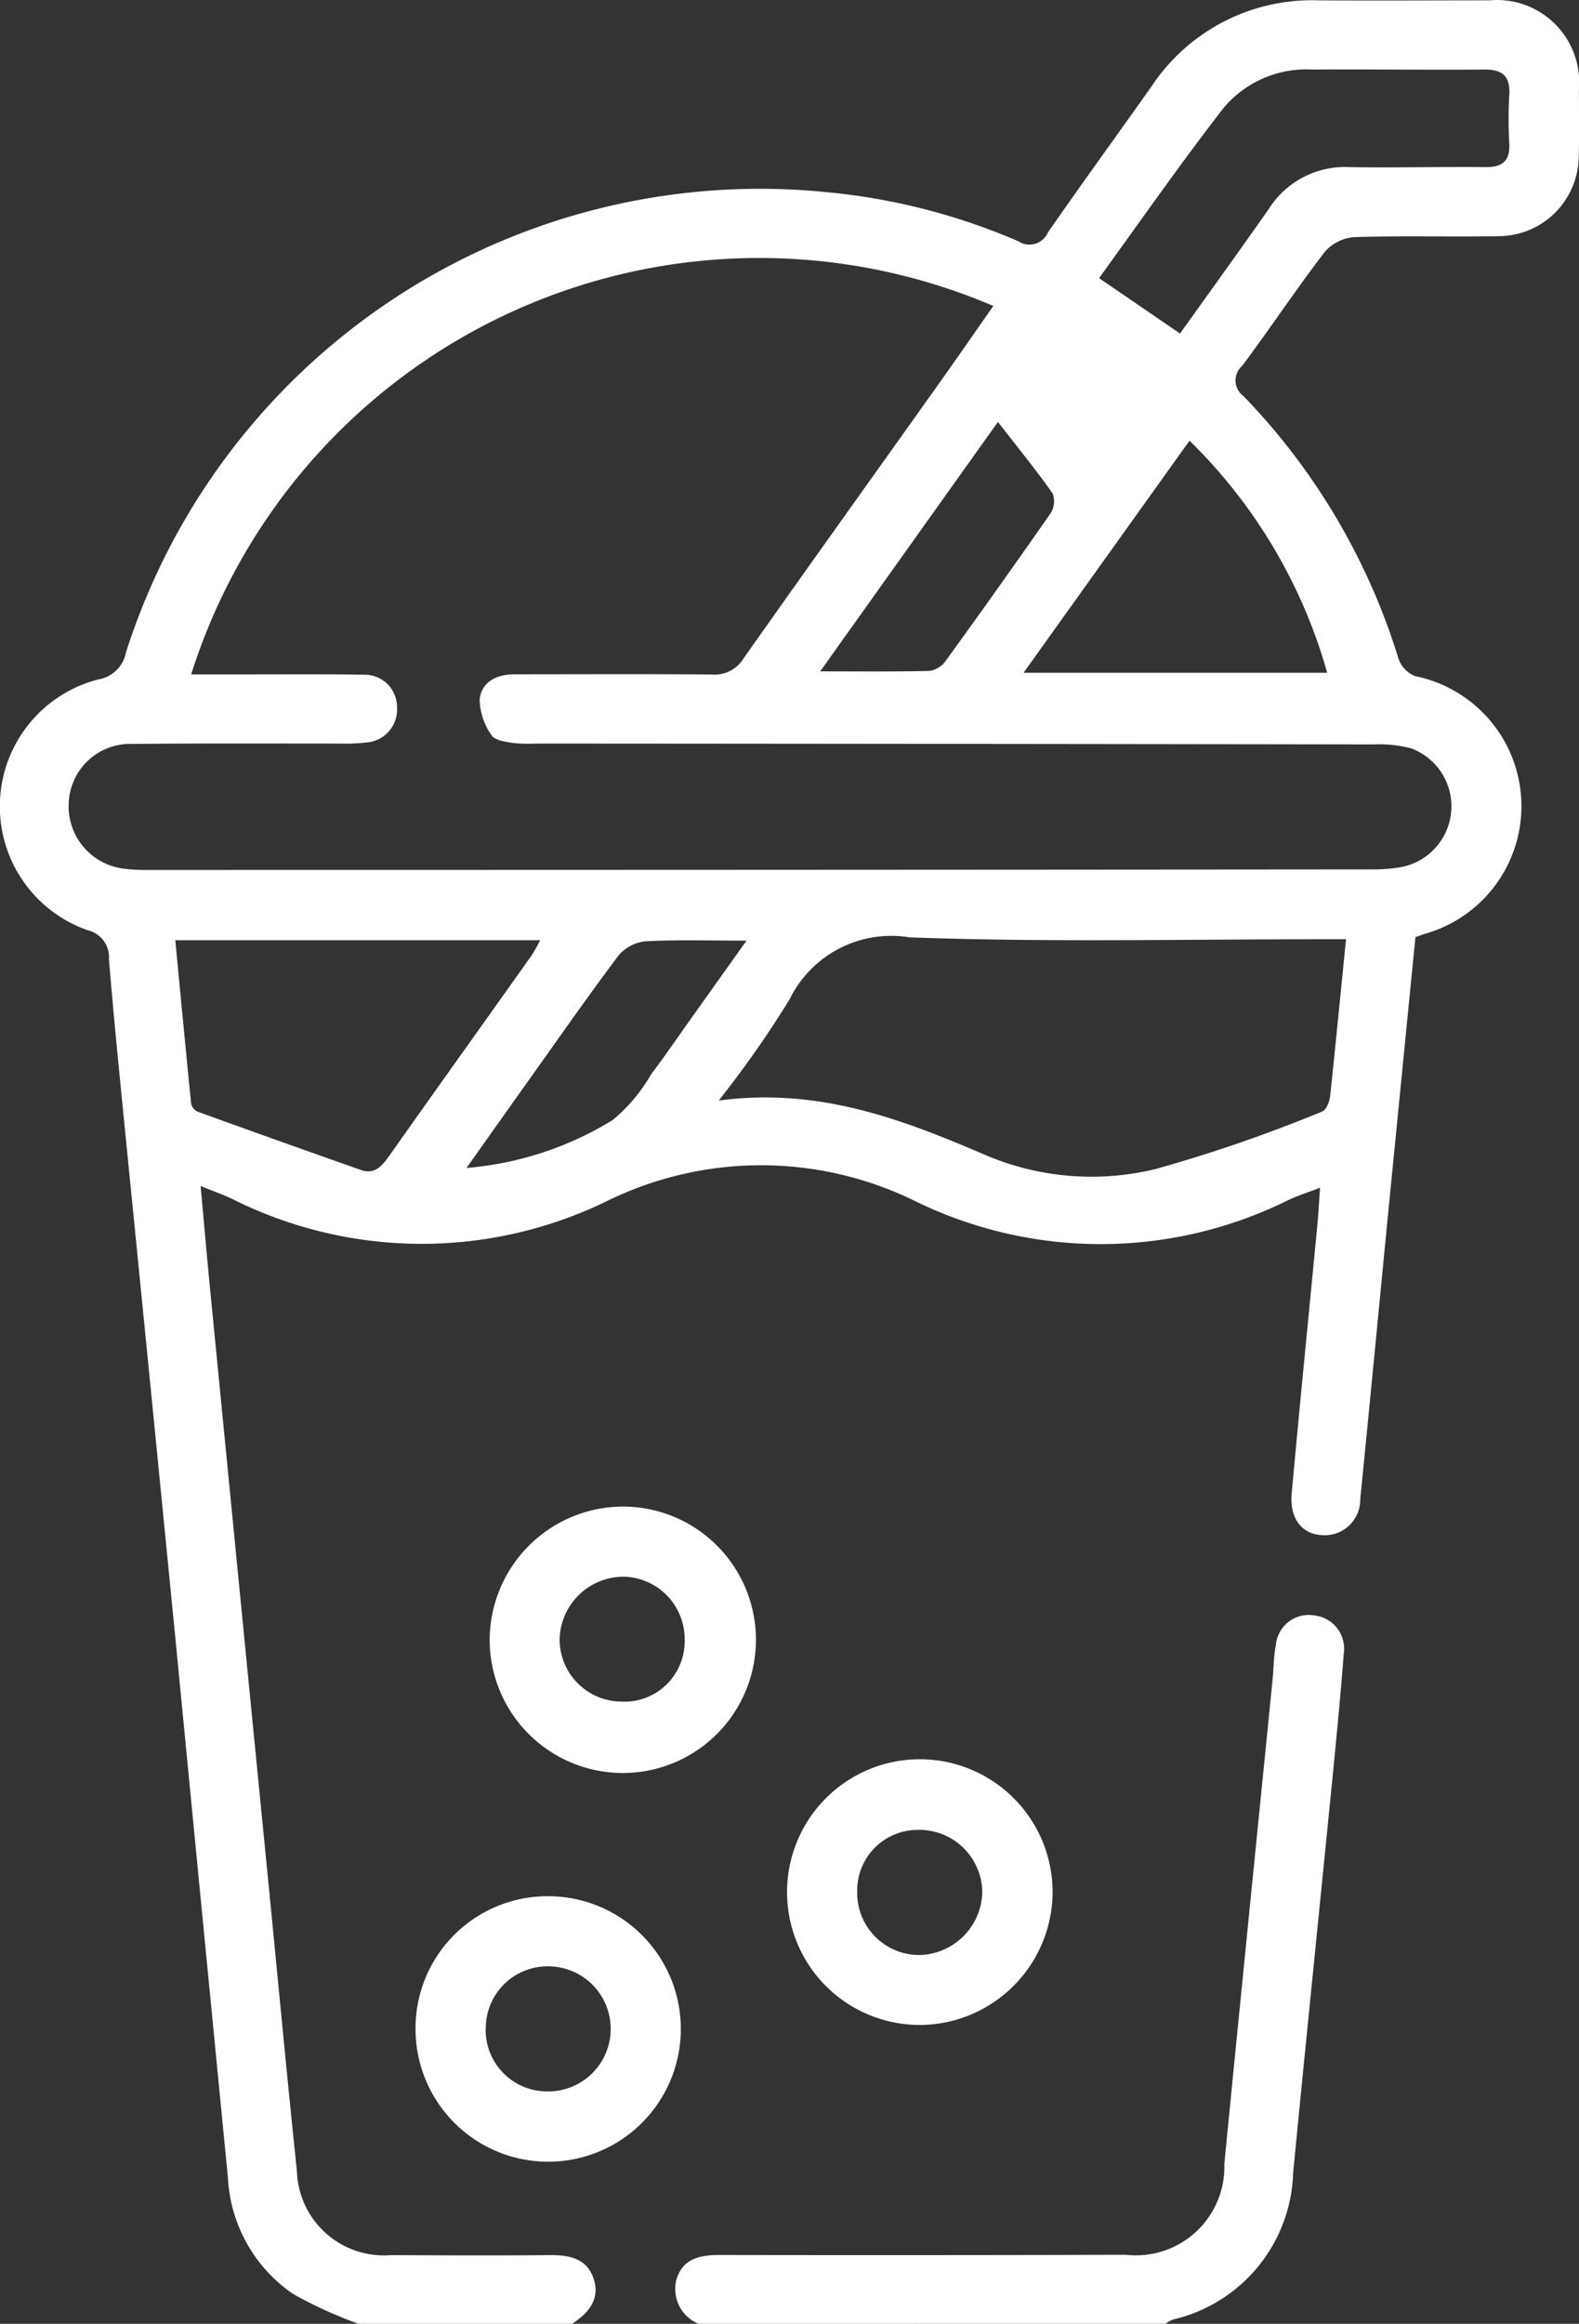 <svg xmlns="http://www.w3.org/2000/svg" xmlns:xlink="http://www.w3.org/1999/xlink" width="39.9" height="58.68" viewBox="0 0 39.9 58.68">
  <rect x="0" y="0" width="39.9" height="58.68" fill="#333333" stroke="none"/>
  <defs>
    <clipPath id="clip-ic-fb-2-hover">
      <rect width="39.9" height="58.68"/>
    </clipPath>
  </defs>
  <g id="ic-fb-2-hover" clip-path="url(#clip-ic-fb-2-hover)">
    <g id="Group_970" data-name="Group 970" transform="translate(-868.493 -1011.611)">
      <path id="Path_3886" data-name="Path 3886" d="M877.551,1070.291a11.087,11.087,0,0,1-1.648-.751,3.787,3.787,0,0,1-1.651-2.944q-.65-6.637-1.294-13.277-.659-6.695-1.328-13.388c-.135-1.367-.273-2.735-.384-4.1a.7.7,0,0,0-.54-.731,3.311,3.311,0,0,1,.27-6.332.851.851,0,0,0,.7-.682,16.814,16.814,0,0,1,17.69-11.624,15.983,15.983,0,0,1,4.858,1.24.506.506,0,0,0,.745-.215c.859-1.24,1.748-2.458,2.618-3.689a4.869,4.869,0,0,1,4.241-2.178c1.432.009,2.864,0,4.3,0a2.076,2.076,0,0,1,2.263,2.229c0,.573.013,1.146-.005,1.719a2.032,2.032,0,0,1-2.015,2.007c-1.221.022-2.445-.015-3.665.024a1.1,1.1,0,0,0-.741.377c-.719.939-1.376,1.925-2.083,2.874a.489.489,0,0,0,.036.766,16.5,16.5,0,0,1,3.918,6.642.732.732,0,0,0,.423.428,3.35,3.35,0,0,1,.24,6.506l-.239.082q-.344,3.477-.687,6.949c-.236,2.412-.465,4.824-.707,7.236a.9.9,0,0,1-1.021.912c-.475-.046-.768-.437-.712-1.053.206-2.26.433-4.519.649-6.778.027-.282.041-.565.068-.937-.318.123-.566.2-.8.311a10.667,10.667,0,0,1-9.446.02,8.831,8.831,0,0,0-7.742-.009,10.685,10.685,0,0,1-9.5-.038c-.239-.113-.49-.2-.8-.328.089.965.167,1.869.256,2.772q.734,7.491,1.473,14.982c.234,2.374.455,4.749.705,7.121a2.2,2.2,0,0,0,2.378,2.123c1.337.006,2.674.012,4.01,0,.5-.005.941.083,1.111.6s-.137.867-.548,1.136Zm-4.227-41.651h1.484c.955,0,1.91-.008,2.865.009a.816.816,0,0,1,.852.826.834.834,0,0,1-.788.886,4.248,4.248,0,0,1-.629.026c-1.756,0-3.513-.009-5.27.01a1.553,1.553,0,0,0-1.607,1.465,1.586,1.586,0,0,0,1.443,1.69,4.033,4.033,0,0,0,.571.027q15.468,0,30.935-.014a3.981,3.981,0,0,0,.74-.063,1.562,1.562,0,0,0,.235-2.993,3.186,3.186,0,0,0-.958-.1q-10.57-.016-21.139-.022a3.867,3.867,0,0,1-.629-.018c-.183-.03-.442-.068-.516-.193a1.631,1.631,0,0,1-.3-.9c.048-.453.434-.637.885-.638,1.661,0,3.323-.01,4.984.006a.858.858,0,0,0,.8-.407c1.65-2.339,3.319-4.665,4.98-7,.446-.628.884-1.262,1.332-1.9A15.055,15.055,0,0,0,873.324,1028.64Zm29.182,6.689h-.659c-3.456,0-6.916.078-10.367-.048a2.861,2.861,0,0,0-3.036,1.567,26.373,26.373,0,0,1-1.789,2.554c2.527-.339,4.645.474,6.765,1.387a6.841,6.841,0,0,0,4.281.34,37.736,37.736,0,0,0,4.2-1.449c.1-.035.181-.231.2-.36C902.241,1038.015,902.367,1036.708,902.506,1035.329Zm-29.584.024c.135,1.4.264,2.759.4,4.118a.294.294,0,0,0,.155.208q2.064.747,4.134,1.475c.336.118.515-.077.7-.331,1.2-1.7,2.409-3.388,3.612-5.082a4.155,4.155,0,0,0,.219-.388Zm25.389-15.32c.77-1.077,1.519-2.11,2.249-3.155a2.276,2.276,0,0,1,2.036-1.047c1.145.021,2.29-.013,3.435,0,.445.005.625-.171.6-.613a10.243,10.243,0,0,1,0-1.2c.03-.465-.151-.655-.625-.651-1.45.013-2.9-.01-4.351,0a2.734,2.734,0,0,0-2.241.967c-1.086,1.4-2.1,2.854-3.148,4.3Zm.24,2.706-4.194,5.861h7.673A13.194,13.194,0,0,0,898.551,1022.739Zm-11.194,12.625c-.933,0-1.748-.027-2.559.017a1.024,1.024,0,0,0-.678.362c-.78,1.035-1.52,2.1-2.272,3.154-.517.725-1.031,1.452-1.567,2.207a8.355,8.355,0,0,0,3.694-1.21,4.287,4.287,0,0,0,.975-1.16c.378-.5.732-1.023,1.1-1.535C886.463,1036.617,886.879,1036.035,887.357,1035.364Zm6.354-13.1-4.492,6.3c1.023,0,1.9.011,2.768-.012a.625.625,0,0,0,.405-.256q1.342-1.851,2.65-3.726a.559.559,0,0,0,.049-.5C894.679,1023.484,894.225,1022.929,893.711,1022.267Z" fill="#fff"/>
      <path id="Path_3887" data-name="Path 3887" d="M886.145,1070.291a.949.949,0,0,1-.555-1.131c.162-.523.6-.608,1.1-.607q5.124.009,10.247-.005a2.237,2.237,0,0,0,2.494-2.3c.4-4.079.812-8.156,1.22-12.234.028-.285.025-.575.081-.854a.835.835,0,0,1,.965-.758.846.846,0,0,1,.75.979c-.08,1.065-.185,2.128-.29,3.191-.327,3.3-.667,6.6-.987,9.906a3.925,3.925,0,0,1-3.035,3.705.913.913,0,0,0-.19.106Z" fill="#fff"/>
      <path id="Path_3888" data-name="Path 3888" d="M884.249,1049.654a3.364,3.364,0,1,1-3.382,3.33A3.379,3.379,0,0,1,884.249,1049.654Zm1.544,3.362a1.574,1.574,0,0,0-1.539-1.591,1.619,1.619,0,0,0-1.62,1.588,1.571,1.571,0,0,0,1.56,1.566A1.521,1.521,0,0,0,885.793,1053.016Z" fill="#fff"/>
      <path id="Path_3889" data-name="Path 3889" d="M891.713,1062.745a3.355,3.355,0,1,1,3.378-3.328A3.368,3.368,0,0,1,891.713,1062.745Zm-1.559-3.361a1.566,1.566,0,0,0,1.589,1.594,1.624,1.624,0,0,0,1.571-1.581,1.589,1.589,0,0,0-1.616-1.578A1.529,1.529,0,0,0,890.154,1059.384Z" fill="#fff"/>
      <path id="Path_3890" data-name="Path 3890" d="M882.366,1059.494a3.352,3.352,0,1,1-3.373,3.317A3.335,3.335,0,0,1,882.366,1059.494Zm-1.6,3.335a1.551,1.551,0,0,0,1.527,1.593,1.579,1.579,0,1,0,.033-3.157A1.558,1.558,0,0,0,880.769,1062.829Z" fill="#fff"/>
    </g>
  </g>
</svg>
